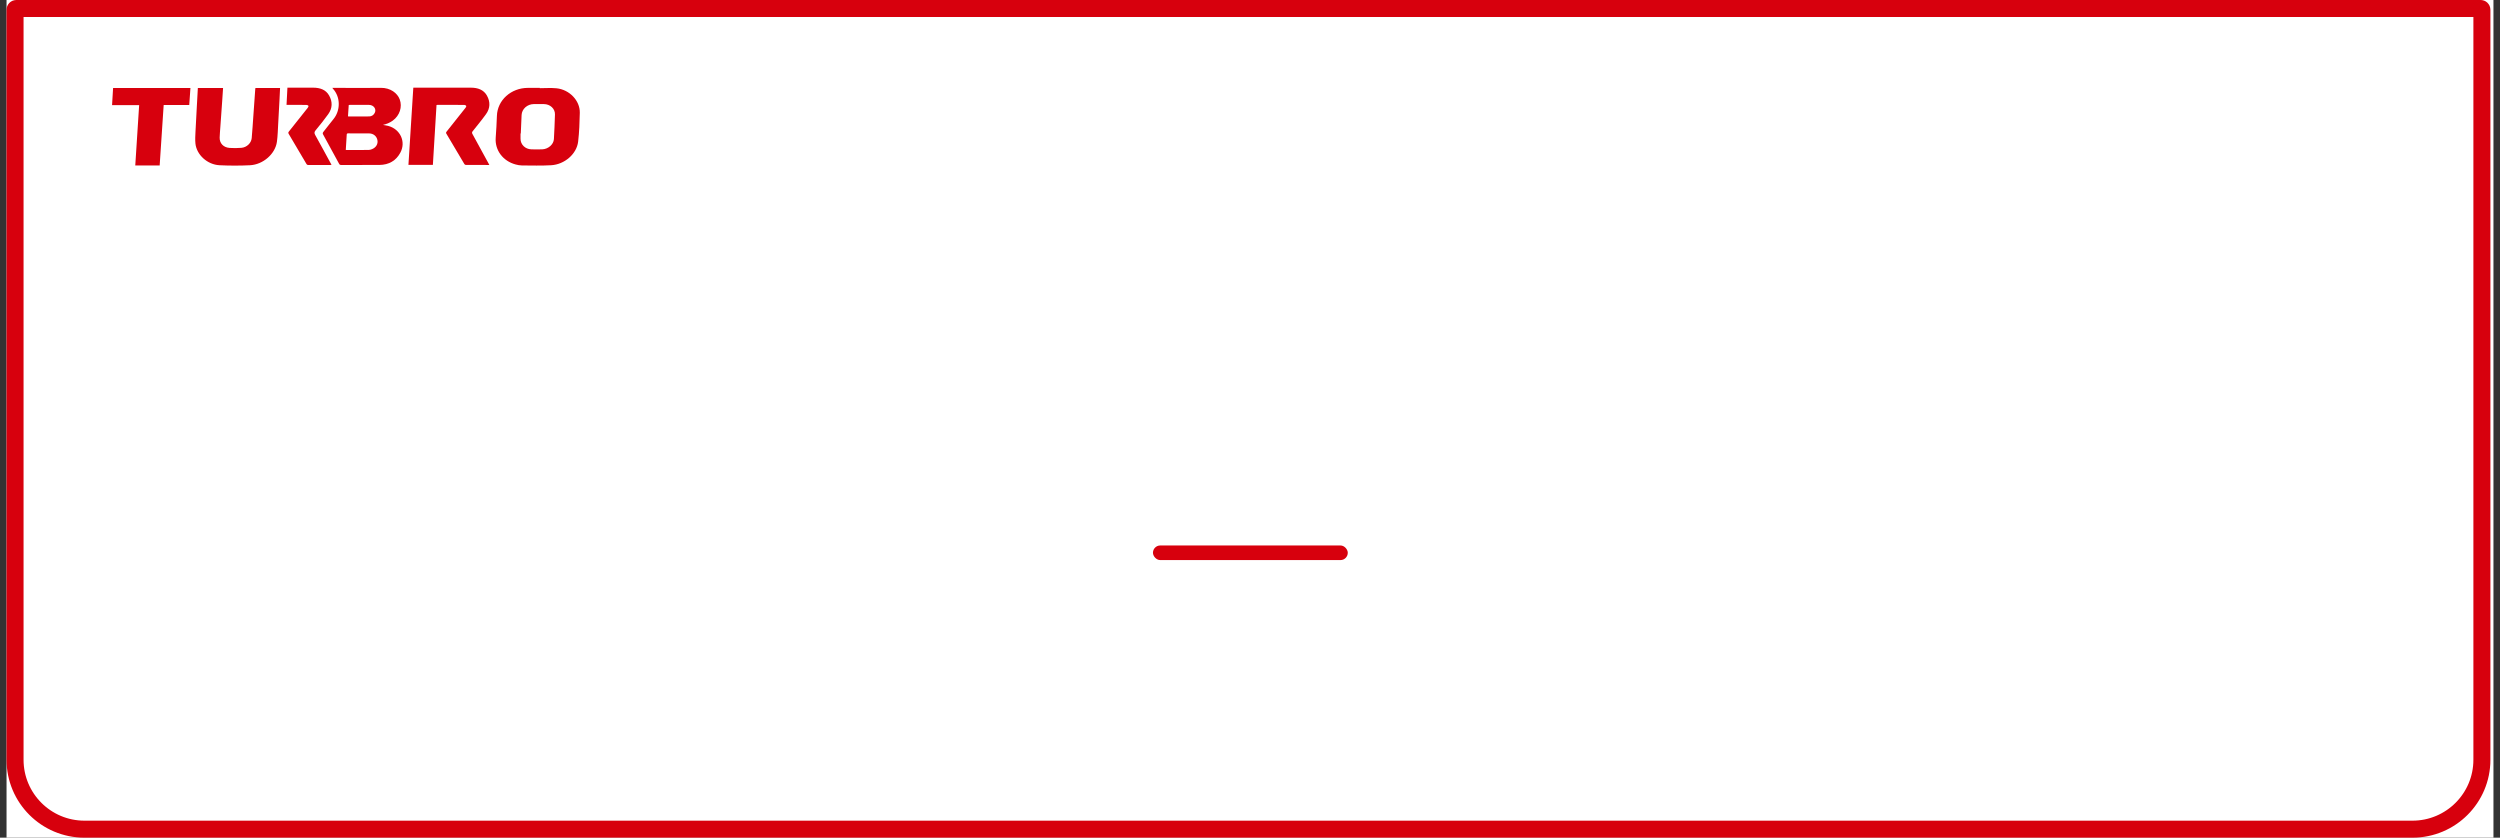 <svg xmlns="http://www.w3.org/2000/svg" fill="none" viewBox="0 0 191 64" height="64" width="191">
<rect x="0" y="0" width="191" height="64" fill="#333333" stroke="none"/>
<rect fill="white" transform="translate(0.5)" height="64" width="190"></rect>
<path fill="#D7000D" d="M41.239 6.737C41.662 6.737 42.09 6.703 42.509 6.744C43.507 6.843 44.314 7.686 44.297 8.613C44.282 9.35 44.256 10.092 44.169 10.824C44.057 11.765 43.133 12.566 42.105 12.624C41.367 12.666 40.622 12.645 39.88 12.641C39.715 12.637 39.551 12.611 39.393 12.565C38.413 12.3 37.801 11.466 37.872 10.523C37.914 9.965 37.944 9.407 37.964 8.848C38.004 7.653 39.041 6.715 40.336 6.714C40.637 6.714 40.939 6.714 41.24 6.714L41.239 6.737ZM39.788 10.198H39.769C39.769 10.335 39.769 10.472 39.769 10.608C39.768 11.04 40.124 11.394 40.588 11.409C40.868 11.418 41.148 11.419 41.428 11.409C41.884 11.392 42.294 11.036 42.318 10.63C42.353 10.002 42.381 9.374 42.399 8.745C42.412 8.302 42.031 7.955 41.552 7.952C41.293 7.95 41.035 7.949 40.776 7.952C40.536 7.956 40.308 8.045 40.136 8.199C39.964 8.353 39.862 8.561 39.85 8.782C39.828 9.254 39.809 9.726 39.789 10.198H39.788Z"></path>
<path fill="#D7000D" d="M37.384 12.604C36.773 12.604 36.183 12.604 35.593 12.601C35.57 12.599 35.548 12.592 35.528 12.581C35.508 12.57 35.491 12.554 35.479 12.536C35.017 11.762 34.562 10.987 34.101 10.212C34.063 10.149 34.078 10.109 34.12 10.056C34.609 9.445 35.095 8.834 35.578 8.22C35.607 8.183 35.634 8.115 35.616 8.085C35.594 8.048 35.523 8.015 35.473 8.015C34.79 8.01 34.107 8.012 33.424 8.012C33.399 8.015 33.374 8.018 33.35 8.024C33.257 9.546 33.165 11.067 33.072 12.595H31.205C31.329 10.633 31.453 8.673 31.577 6.698H31.734C33.147 6.698 34.56 6.698 35.972 6.698C36.502 6.698 36.949 6.852 37.203 7.306C37.47 7.784 37.454 8.272 37.131 8.721C36.809 9.17 36.457 9.593 36.113 10.025C36.056 10.098 36.048 10.151 36.093 10.234C36.51 10.989 36.921 11.748 37.334 12.505C37.349 12.533 37.362 12.56 37.384 12.604Z"></path>
<path fill="#D7000D" d="M25.391 6.715H26.253C27.195 6.715 28.137 6.727 29.079 6.711C29.848 6.698 30.364 7.13 30.538 7.592C30.751 8.163 30.54 8.828 30.008 9.214C29.894 9.295 29.772 9.365 29.642 9.422C29.517 9.477 29.38 9.507 29.257 9.545C29.383 9.568 29.521 9.583 29.653 9.618C30.582 9.863 31.032 10.831 30.588 11.66C30.263 12.271 29.719 12.597 28.974 12.602C28.006 12.608 27.039 12.602 26.071 12.605C25.988 12.605 25.944 12.583 25.907 12.514C25.503 11.765 25.096 11.019 24.685 10.273C24.642 10.195 24.652 10.143 24.707 10.075C24.964 9.755 25.209 9.426 25.471 9.108C26.01 8.458 26.04 7.431 25.43 6.769C25.42 6.759 25.413 6.746 25.391 6.715ZM26.418 11.452C26.439 11.455 26.459 11.458 26.48 11.459C27.04 11.459 27.601 11.462 28.159 11.457C28.252 11.452 28.343 11.431 28.426 11.394C28.741 11.264 28.897 10.985 28.832 10.69C28.767 10.394 28.525 10.197 28.198 10.192C27.664 10.185 27.129 10.192 26.596 10.189C26.517 10.189 26.494 10.216 26.49 10.283C26.468 10.669 26.443 11.055 26.418 11.452ZM26.586 8.882C26.607 8.891 26.615 8.897 26.622 8.897C27.151 8.897 27.681 8.904 28.21 8.895C28.399 8.892 28.544 8.789 28.628 8.629C28.779 8.343 28.559 8.02 28.197 8.014C27.706 8.006 27.215 8.012 26.723 8.013C26.696 8.015 26.669 8.019 26.643 8.026C26.623 8.315 26.604 8.6 26.586 8.882Z"></path>
<path fill="#D7000D" d="M17.042 6.723C17.02 7.061 16.999 7.388 16.976 7.716C16.929 8.39 16.881 9.065 16.832 9.74C16.814 9.998 16.789 10.255 16.782 10.512C16.771 10.947 17.07 11.267 17.54 11.301C17.84 11.322 18.142 11.319 18.442 11.294C18.854 11.261 19.197 10.931 19.231 10.548C19.282 9.976 19.317 9.402 19.358 8.829C19.406 8.158 19.453 7.487 19.501 6.816C19.503 6.786 19.509 6.756 19.515 6.722H21.397C21.384 7.004 21.371 7.275 21.358 7.548C21.325 8.172 21.293 8.797 21.256 9.421C21.228 9.893 21.221 10.368 21.156 10.836C21.029 11.757 20.105 12.573 19.102 12.624C18.327 12.662 17.55 12.662 16.775 12.624C15.841 12.58 15.021 11.827 14.931 10.968C14.9 10.671 14.922 10.368 14.935 10.068C14.962 9.447 15.001 8.826 15.034 8.205C15.061 7.714 15.089 7.223 15.116 6.723L17.042 6.723Z"></path>
<path fill="#D7000D" d="M12.505 8.021C12.403 9.571 12.301 11.102 12.199 12.639H10.335C10.433 11.103 10.532 9.575 10.631 8.033H8.562L8.64 6.722H14.549C14.519 7.153 14.489 7.583 14.459 8.022L12.505 8.021Z"></path>
<path fill="#D7000D" d="M21.891 8.013C21.914 7.567 21.936 7.14 21.959 6.698H22.103C22.709 6.698 23.316 6.698 23.922 6.698C24.445 6.698 24.891 6.848 25.144 7.296C25.416 7.775 25.403 8.267 25.078 8.721C24.776 9.145 24.445 9.553 24.111 9.957C24.005 10.086 24.006 10.178 24.083 10.317C24.485 11.035 24.874 11.76 25.268 12.482C25.286 12.516 25.303 12.552 25.327 12.599C25.284 12.601 25.253 12.604 25.222 12.604C24.67 12.604 24.119 12.603 23.567 12.607C23.488 12.607 23.447 12.583 23.41 12.521C22.962 11.759 22.513 10.997 22.061 10.237C22.02 10.169 22.013 10.12 22.069 10.051C22.556 9.445 23.04 8.837 23.52 8.226C23.551 8.187 23.582 8.111 23.562 8.083C23.535 8.044 23.46 8.016 23.404 8.015C22.959 8.01 22.513 8.012 22.068 8.012L21.891 8.013Z"></path>
<path stroke-width="1.3" stroke="#D7000D" d="M1.244 0.65H189.523C189.575 0.65 189.617 0.692 189.617 0.744V58.046C189.617 60.975 187.242 63.349 184.313 63.349H6.453C3.524 63.349 1.151 60.975 1.15 58.046V0.744C1.15 0.692 1.192 0.65 1.244 0.65Z"></path>
<rect fill="#D7000D" rx="0.558" height="1.116" width="14.884" y="41.674" x="88.086"></rect>
</svg>
